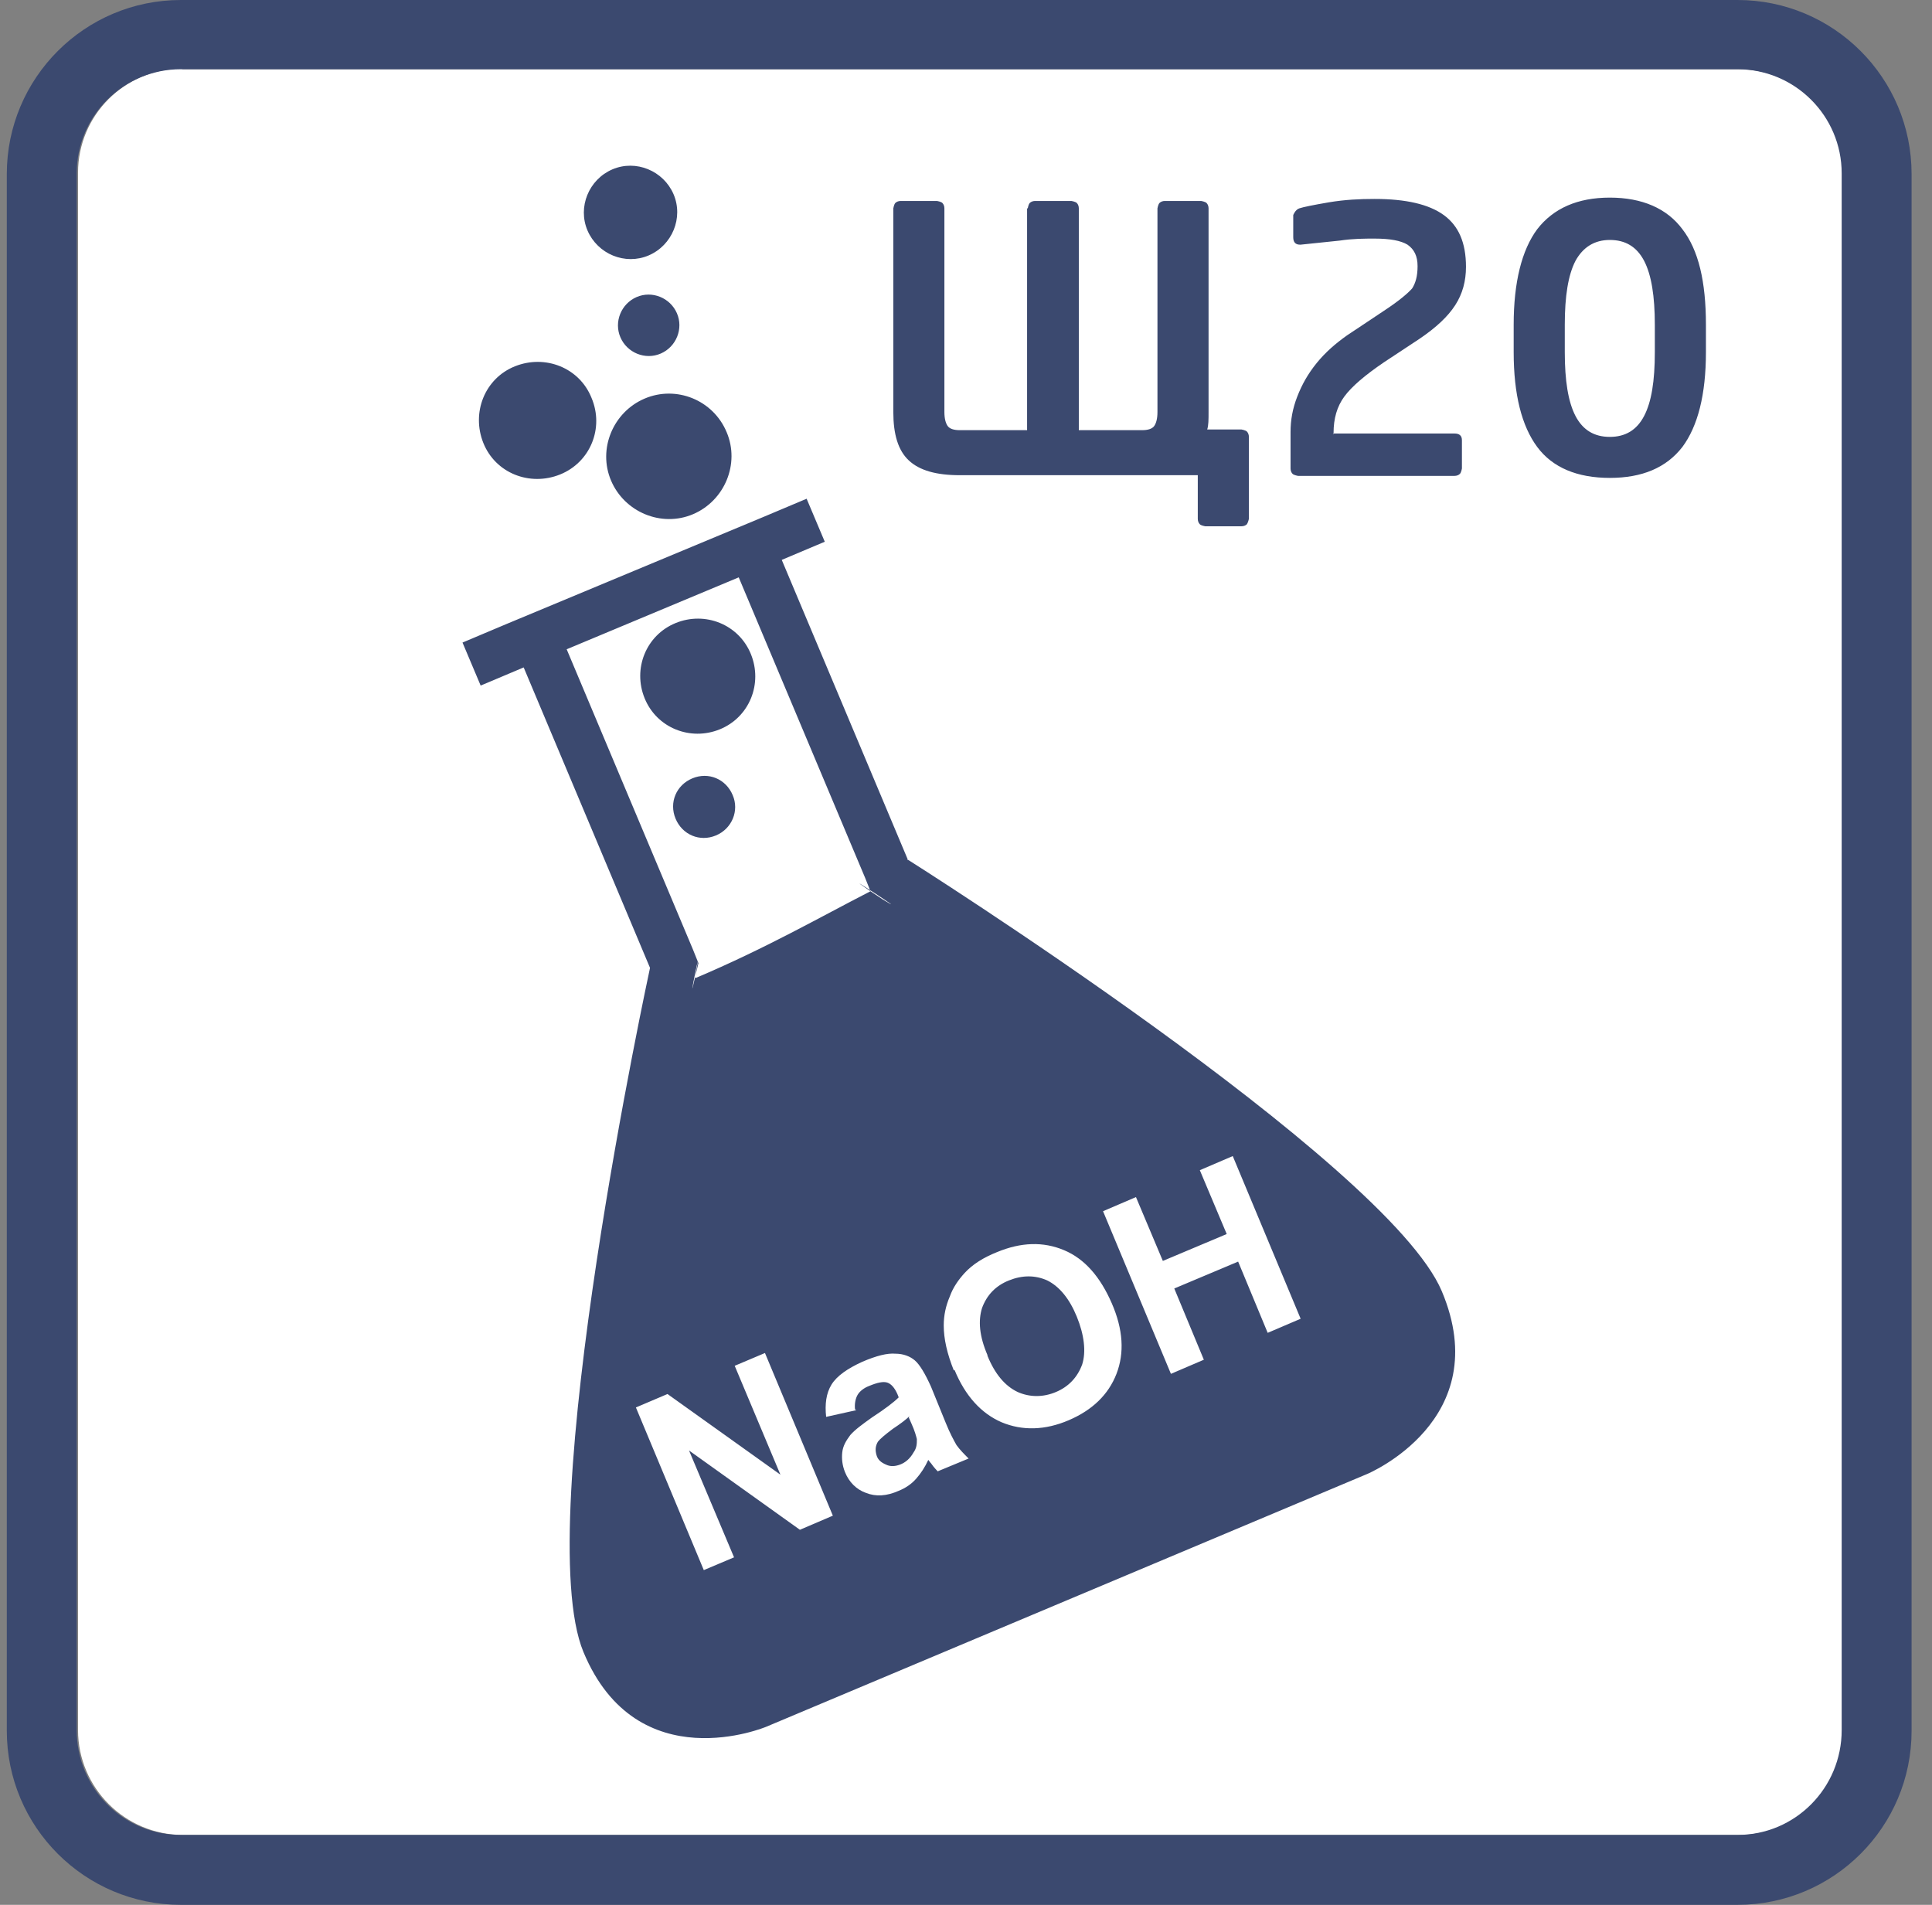 <svg width="71" height="70" viewBox="0 0 71 70" fill="none" xmlns="http://www.w3.org/2000/svg">
<rect x="0" y="0" width="71" height="70" fill="#808080" stroke="none"/>
<path d="M6.697 2.544H63.902C66.026 2.544 67.755 4.273 67.755 6.397V63.603C67.755 65.727 66.026 67.431 63.927 67.431H6.722C4.597 67.431 2.868 65.702 2.868 63.578V6.348C2.868 4.224 4.597 2.519 6.697 2.519V2.544Z" fill="white"/>
<path d="M6.647 2.544C4.523 2.544 2.819 4.273 2.819 6.373V63.578C2.819 65.702 4.523 67.431 6.647 67.431H63.853C65.977 67.431 67.681 65.702 67.681 63.578V6.373C67.681 4.248 65.952 2.544 63.853 2.544H6.647ZM63.853 70H6.647C3.115 70 0.25 67.135 0.25 63.603V6.397C0.25 2.865 3.115 0 6.647 0H63.853C67.385 0 70.25 2.865 70.25 6.397V63.603C70.25 67.135 67.385 70 63.853 70Z" fill="#3b496f"/>
<path fill-rule="evenodd" clip-rule="evenodd" d="M24.876 11.51C25.123 12.078 24.852 12.745 24.283 12.992C23.715 13.239 23.048 12.968 22.801 12.399C22.554 11.831 22.826 11.164 23.394 10.917C23.962 10.67 24.629 10.942 24.876 11.51ZM21.591 8.472C21.221 7.608 21.64 6.595 22.505 6.224C23.369 5.854 24.382 6.274 24.753 7.138C25.123 8.003 24.703 9.016 23.839 9.386C22.974 9.757 21.962 9.337 21.591 8.472ZM26.457 26.8C25.37 27.244 24.135 26.75 23.691 25.663C23.246 24.577 23.74 23.342 24.827 22.897C25.913 22.452 27.149 22.946 27.593 24.033C28.038 25.12 27.544 26.355 26.457 26.8ZM21.739 14.623C22.209 15.734 21.69 16.994 20.578 17.438C19.467 17.883 18.207 17.389 17.762 16.277C17.318 15.166 17.812 13.906 18.924 13.461C20.035 13.017 21.295 13.511 21.739 14.623ZM26.704 15.882C26.21 14.697 24.852 14.153 23.691 14.647C22.53 15.141 21.962 16.5 22.456 17.661C22.95 18.822 24.308 19.39 25.469 18.896C26.63 18.402 27.198 17.043 26.704 15.882ZM26.926 29.22C27.173 29.788 26.902 30.455 26.309 30.702C25.716 30.949 25.074 30.677 24.827 30.085C24.58 29.492 24.851 28.85 25.444 28.603C26.037 28.356 26.679 28.627 26.926 29.22ZM25.568 35.939C28.137 34.852 30.113 33.716 31.99 32.752C30.508 31.74 33.719 33.839 32.434 33.049L31.99 32.752L31.792 32.258L27.148 21.217L20.825 23.86L25.469 34.901L25.667 35.395L25.543 35.914C25.197 37.445 25.889 34.037 25.543 35.914L25.568 35.939ZM33.373 31.616L28.729 20.575L30.31 19.908L29.643 18.328L28.062 18.994L23.32 20.97L18.578 22.946L16.997 23.613L17.664 25.194L19.245 24.527L23.888 35.568C23.888 35.568 19.467 55.97 21.443 60.713C23.419 65.455 28.161 63.455 28.161 63.455L39.202 58.811L50.243 54.167C50.243 54.167 54.986 52.191 52.985 47.449C50.984 42.706 33.324 31.567 33.324 31.567L33.373 31.616ZM25.864 57.699L23.369 51.722L24.53 51.228L28.68 54.192L27 50.191L28.112 49.721L30.607 55.699L29.396 56.217L25.321 53.303L26.976 57.23L25.864 57.699ZM31.471 51.821L30.36 52.068C30.31 51.599 30.36 51.203 30.557 50.882C30.755 50.561 31.15 50.289 31.693 50.042C32.212 49.82 32.607 49.721 32.904 49.746C33.2 49.746 33.447 49.845 33.62 49.993C33.793 50.141 33.99 50.462 34.213 50.956L34.756 52.29C34.904 52.66 35.053 52.932 35.151 53.105C35.275 53.278 35.423 53.426 35.596 53.599L34.46 54.069C34.46 54.069 34.312 53.92 34.213 53.772C34.163 53.723 34.139 53.673 34.114 53.649C33.99 53.92 33.842 54.143 33.669 54.34C33.496 54.538 33.274 54.686 33.027 54.785C32.583 54.982 32.187 55.007 31.817 54.859C31.471 54.735 31.199 54.464 31.051 54.093C30.952 53.846 30.928 53.599 30.952 53.377C30.977 53.13 31.101 52.932 31.249 52.735C31.422 52.537 31.693 52.34 32.039 52.093C32.533 51.771 32.854 51.524 33.027 51.351L32.978 51.228C32.879 51.006 32.755 50.857 32.607 50.808C32.459 50.759 32.237 50.808 31.94 50.932C31.743 51.006 31.595 51.129 31.52 51.253C31.446 51.376 31.397 51.574 31.422 51.796L31.471 51.821ZM33.398 52.093L33.496 52.315C33.62 52.587 33.669 52.784 33.694 52.883C33.694 53.056 33.694 53.204 33.571 53.377C33.447 53.599 33.274 53.747 33.077 53.821C32.879 53.895 32.706 53.895 32.558 53.821C32.385 53.747 32.261 53.649 32.212 53.476C32.163 53.303 32.163 53.154 32.261 52.982C32.336 52.883 32.508 52.735 32.805 52.512C33.101 52.315 33.299 52.166 33.422 52.043L33.398 52.093ZM35.053 50.363C34.806 49.746 34.682 49.203 34.682 48.709C34.682 48.338 34.756 47.992 34.904 47.646C35.028 47.301 35.225 47.029 35.448 46.782C35.744 46.461 36.139 46.214 36.633 46.016C37.523 45.646 38.338 45.621 39.103 45.942C39.869 46.263 40.437 46.93 40.857 47.893C41.277 48.857 41.326 49.721 41.03 50.487C40.733 51.253 40.141 51.821 39.276 52.191C38.412 52.562 37.572 52.586 36.806 52.265C36.065 51.944 35.472 51.302 35.077 50.339L35.053 50.363ZM36.288 49.795C35.991 49.104 35.942 48.536 36.09 48.066C36.263 47.597 36.584 47.251 37.078 47.054C37.572 46.856 38.041 46.856 38.486 47.054C38.931 47.276 39.301 47.721 39.573 48.388C39.844 49.054 39.919 49.672 39.77 50.141C39.597 50.611 39.276 50.956 38.807 51.154C38.338 51.352 37.844 51.352 37.399 51.154C36.93 50.932 36.559 50.487 36.288 49.82V49.795ZM43.031 50.487L40.536 44.51L41.746 43.991L42.734 46.337L45.081 45.349L44.093 43.003L45.303 42.484L47.798 48.462L46.587 48.98L45.501 46.362L43.154 47.35L44.241 49.968L43.031 50.487Z" fill="#3b496f"/>
<path fill-rule="evenodd" clip-rule="evenodd" d="M37.769 7.657C37.769 7.657 37.794 7.509 37.843 7.459C37.893 7.41 37.967 7.385 38.041 7.385H39.375C39.375 7.385 39.523 7.41 39.572 7.459C39.622 7.509 39.646 7.583 39.646 7.657V15.808H41.968C42.191 15.808 42.339 15.758 42.413 15.66C42.487 15.561 42.536 15.388 42.536 15.141V7.657C42.536 7.657 42.561 7.509 42.611 7.459C42.66 7.41 42.734 7.385 42.808 7.385H44.142C44.142 7.385 44.29 7.41 44.34 7.459C44.389 7.509 44.414 7.583 44.414 7.657V15.141C44.414 15.413 44.414 15.635 44.364 15.783H45.624C45.624 15.783 45.772 15.808 45.822 15.857C45.871 15.907 45.896 15.981 45.896 16.055V19.068C45.896 19.068 45.871 19.192 45.822 19.266C45.772 19.315 45.698 19.34 45.624 19.34H44.29C44.29 19.34 44.142 19.315 44.093 19.266C44.043 19.216 44.018 19.142 44.018 19.068V17.463H35.275C34.41 17.463 33.793 17.29 33.397 16.919C33.002 16.549 32.829 15.956 32.829 15.141V7.657C32.829 7.657 32.854 7.509 32.903 7.459C32.953 7.41 33.027 7.385 33.101 7.385H34.435C34.435 7.385 34.583 7.41 34.632 7.459C34.682 7.509 34.706 7.583 34.706 7.657V15.141C34.706 15.388 34.756 15.561 34.83 15.66C34.904 15.758 35.052 15.808 35.275 15.808H37.745V7.657H37.769ZM48.983 15.931H53.454C53.627 15.931 53.725 16.006 53.725 16.178V17.216C53.725 17.216 53.701 17.364 53.651 17.413C53.602 17.463 53.528 17.488 53.454 17.488H47.699C47.699 17.488 47.551 17.463 47.501 17.413C47.452 17.364 47.427 17.29 47.427 17.216V15.882C47.427 15.437 47.501 15.018 47.674 14.573C47.847 14.128 48.069 13.733 48.39 13.338C48.712 12.943 49.082 12.622 49.502 12.325L50.836 11.436C51.404 11.066 51.749 10.769 51.898 10.596C52.021 10.399 52.095 10.152 52.095 9.781C52.095 9.411 51.972 9.164 51.725 8.991C51.478 8.842 51.083 8.768 50.514 8.768C50.144 8.768 49.724 8.768 49.23 8.842L47.798 8.991H47.773C47.6 8.991 47.526 8.892 47.526 8.719V7.904C47.526 7.904 47.6 7.706 47.748 7.657C47.896 7.607 48.267 7.533 48.835 7.435C49.428 7.336 49.971 7.311 50.514 7.311C51.675 7.311 52.515 7.509 53.059 7.904C53.602 8.299 53.874 8.917 53.874 9.806C53.874 10.325 53.75 10.794 53.479 11.214C53.207 11.634 52.787 12.029 52.169 12.449L50.86 13.313C50.169 13.783 49.675 14.202 49.403 14.573C49.131 14.943 49.008 15.388 49.008 15.907V15.956L48.983 15.931ZM62.692 12.943C62.692 14.499 62.395 15.66 61.827 16.425C61.234 17.191 60.345 17.562 59.16 17.562C57.974 17.562 57.06 17.191 56.492 16.425C55.924 15.66 55.627 14.499 55.627 12.943V11.93C55.627 10.374 55.924 9.188 56.492 8.423C57.085 7.657 57.974 7.262 59.16 7.262C60.345 7.262 61.259 7.657 61.827 8.423C62.42 9.188 62.692 10.349 62.692 11.93V12.943ZM60.814 12.943V11.93C60.814 10.893 60.691 10.102 60.419 9.583C60.148 9.065 59.728 8.818 59.16 8.818C58.591 8.818 58.172 9.089 57.9 9.583C57.628 10.102 57.505 10.893 57.505 11.93V12.943C57.505 13.98 57.628 14.771 57.9 15.289C58.172 15.808 58.591 16.055 59.16 16.055C59.728 16.055 60.148 15.808 60.419 15.289C60.691 14.771 60.814 14.005 60.814 12.943Z" fill="#3b496f"/>
</svg>
